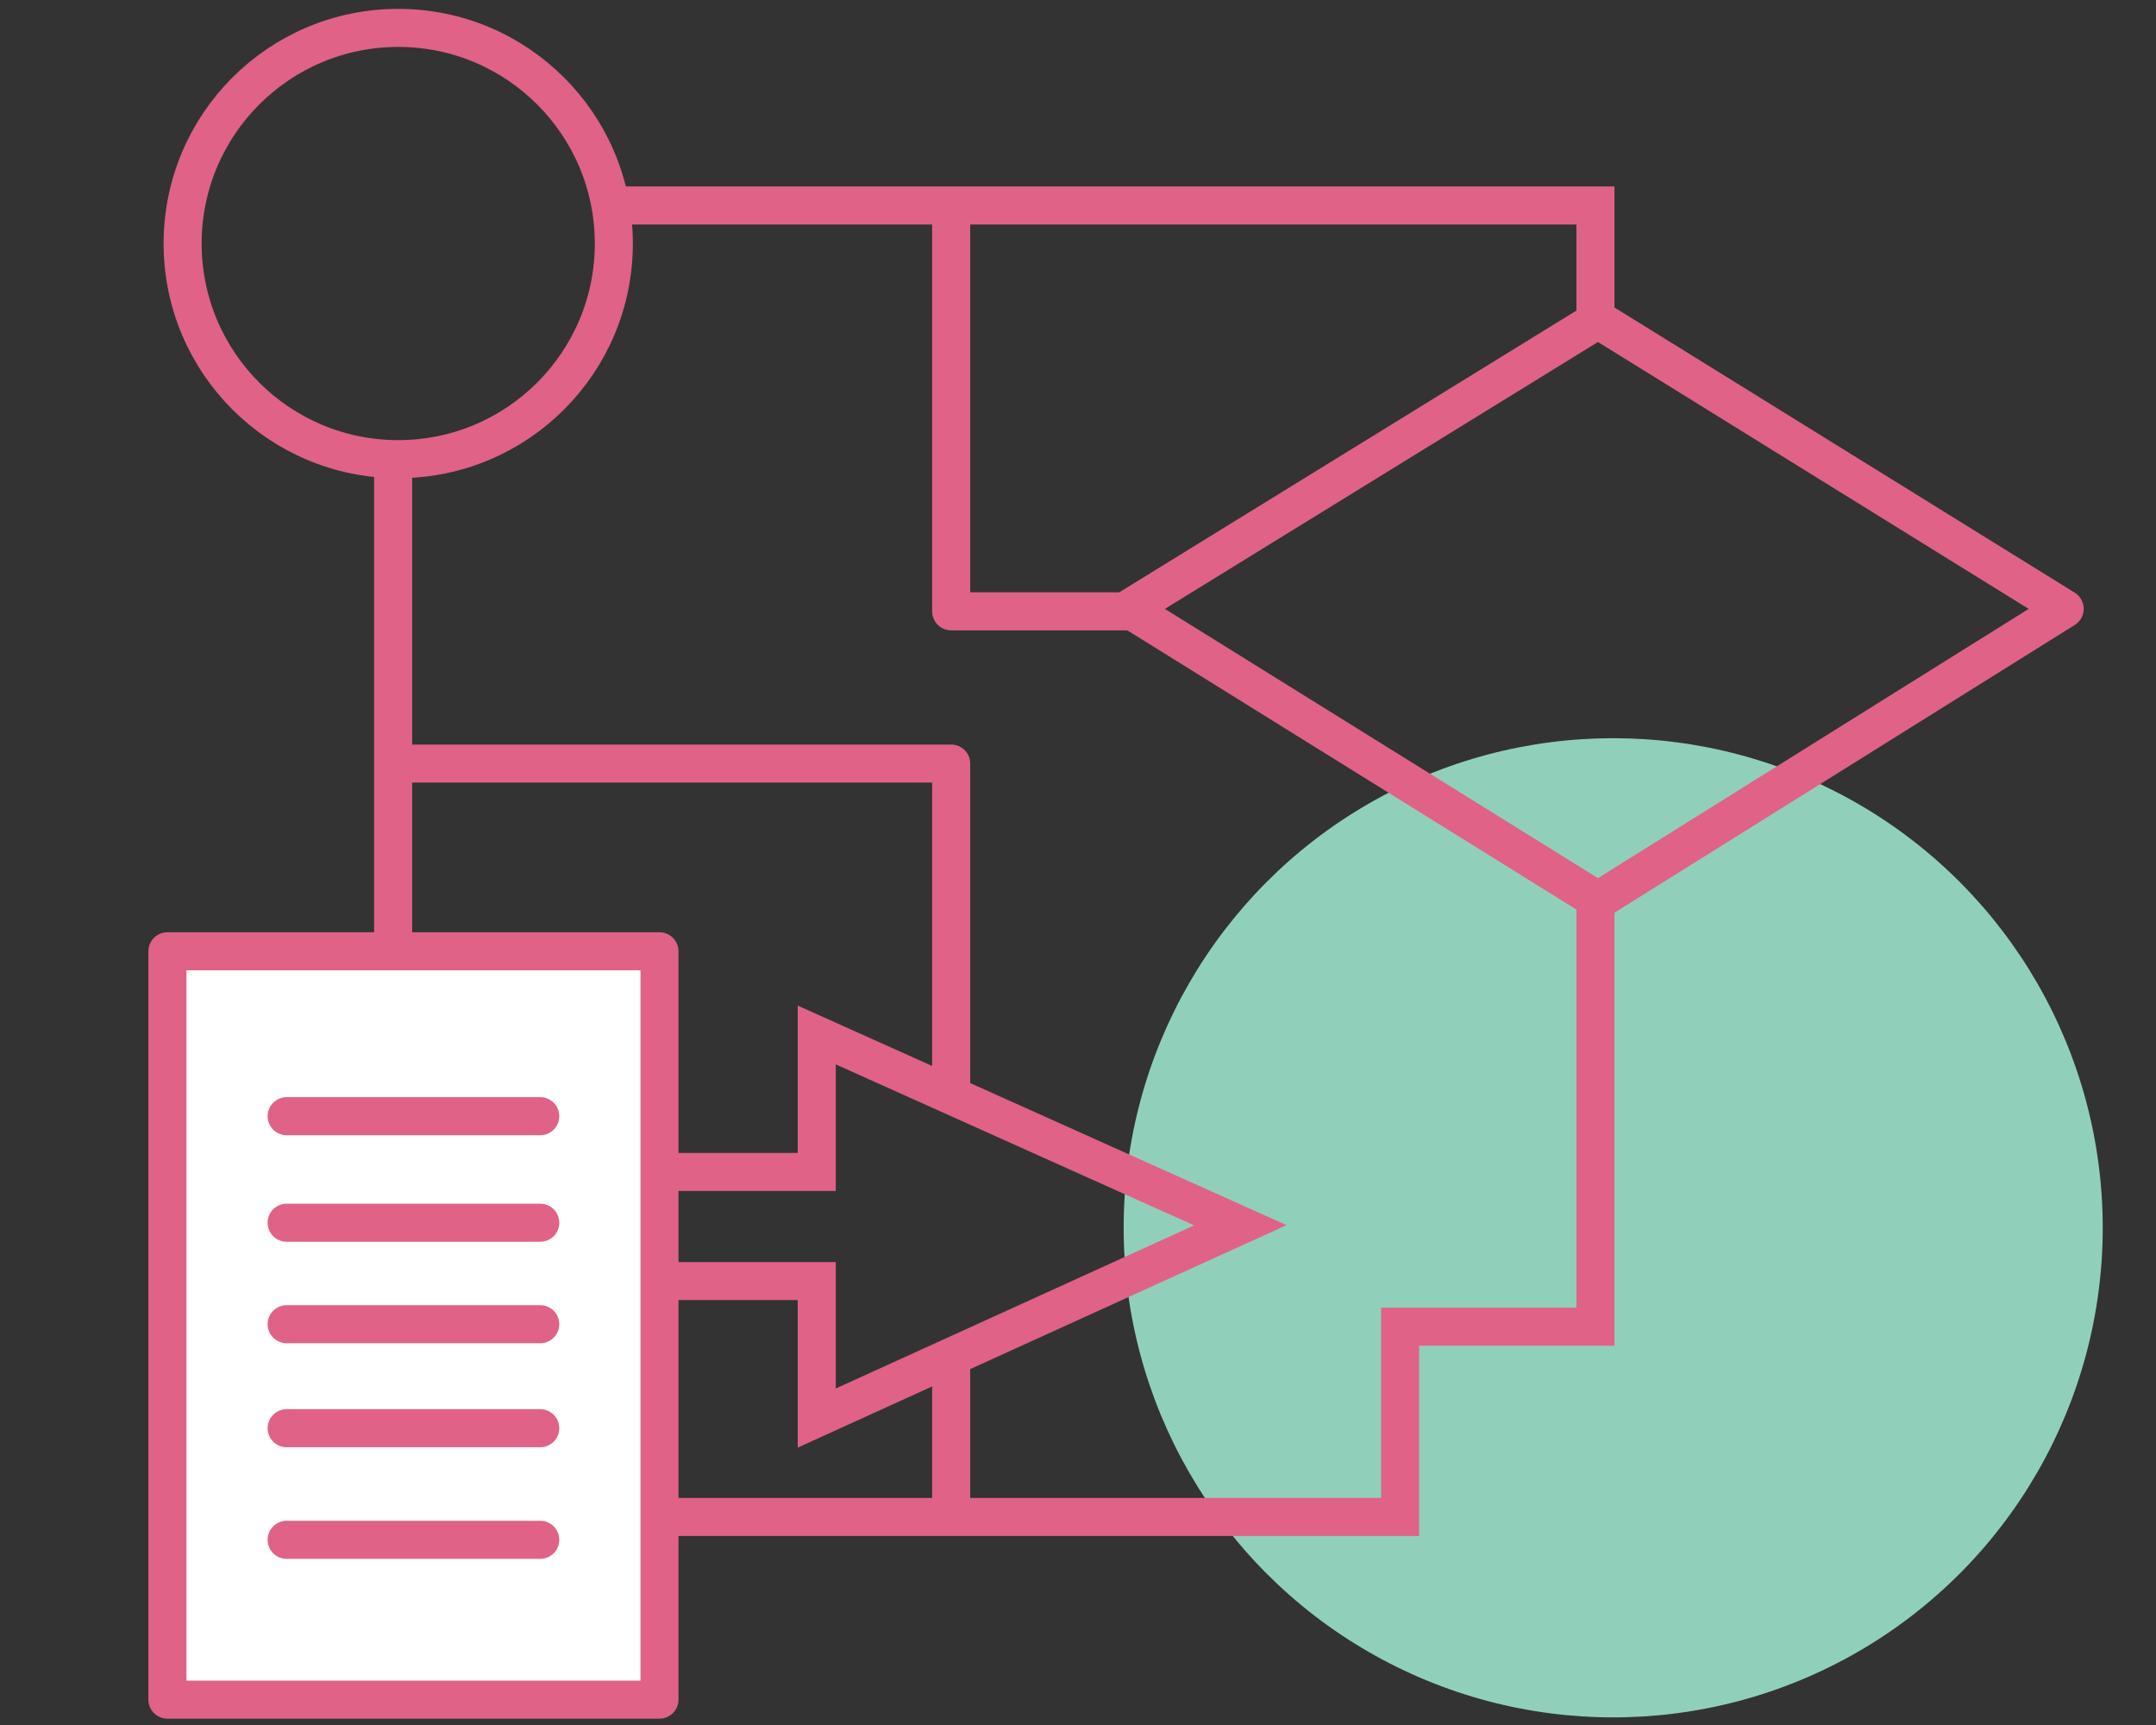 <?xml version="1.0" encoding="UTF-8"?> <!-- Generator: Adobe Illustrator 21.1.0, SVG Export Plug-In . SVG Version: 6.00 Build 0) --> <svg xmlns="http://www.w3.org/2000/svg" xmlns:xlink="http://www.w3.org/1999/xlink" version="1.1" id="Layer_1" x="0px" y="0px" viewBox="0 0 85 68" style="enable-background:new 0 0 85 68;" xml:space="preserve"><rect x="0" y="0" width="85" height="68" fill="#333333" stroke="none"/> <style type="text/css"> .st0{fill:#FFFFFF;} .st1{fill:#90D0BA;} .st2{fill:none;stroke:#E06287;stroke-width:1.5;stroke-miterlimit:10;} .st3{fill:#3D3935;} .st4{fill:#479FDF;} .st5{fill:#403A36;} .st6{fill:#F1B800;} .st7{fill:#7E6278;} .st8{fill:#489FDF;} .st9{fill:#FFD561;} .st10{fill:#7D6378;} .st11{fill:#9FB8BC;} .st12{fill:#E06287;} .st13{fill:#373737;} .st14{fill:#A0B9BE;} .st15{fill:#FFD764;} .st16{fill:#FAFAFD;} .st17{fill:#46A0DE;} .st18{fill:none;stroke:#3D3935;stroke-linecap:round;stroke-linejoin:round;stroke-miterlimit:10;} .st19{fill:#FFD764;stroke:#3D3935;stroke-linecap:round;stroke-linejoin:round;stroke-miterlimit:10;} .st20{fill:#FFFFFF;stroke:#3D3935;stroke-linecap:round;stroke-linejoin:round;stroke-miterlimit:10;} .st21{fill:#F1F9FF;} .st22{clip-path:url(#SVGID_2_);fill:#DD6384;} .st23{clip-path:url(#SVGID_4_);fill:none;stroke:#373737;stroke-linecap:round;stroke-miterlimit:10;} .st24{clip-path:url(#SVGID_6_);fill:none;stroke:#373737;stroke-linecap:round;stroke-miterlimit:10;} .st25{clip-path:url(#SVGID_8_);fill:none;stroke:#373737;stroke-linecap:round;stroke-miterlimit:10;} .st26{clip-path:url(#SVGID_10_);fill:none;stroke:#373737;stroke-linecap:round;stroke-miterlimit:10;} .st27{fill:#56A1E0;} .st28{fill:#9EB6BA;} .st29{fill:none;stroke:#373737;stroke-linecap:round;stroke-miterlimit:10;} .st30{fill:#FBD65A;} .st31{fill:#414042;} .st32{fill:none;stroke:#373737;stroke-linecap:round;stroke-linejoin:round;stroke-miterlimit:10;} .st33{fill:#373737;stroke:#373737;stroke-linecap:round;stroke-linejoin:round;stroke-miterlimit:10;} .st34{fill:#FFFFFF;stroke:#373737;stroke-miterlimit:10;} .st35{fill:none;stroke:#FBD65A;stroke-width:7;stroke-miterlimit:10;} .st36{fill:#E06287;stroke:#3D3935;stroke-linecap:round;stroke-linejoin:round;stroke-miterlimit:10;} .st37{fill:#46A0DE;stroke:#3D3935;stroke-linecap:round;stroke-linejoin:round;stroke-miterlimit:10;} .st38{fill:#3D3935;stroke:#3D3935;stroke-linecap:round;stroke-linejoin:round;stroke-miterlimit:10;} .st39{fill:none;stroke:#3D3935;stroke-miterlimit:10;} .st40{fill:#FFD764;stroke:#3D3935;stroke-miterlimit:10;} .st41{display:none;} .st42{display:inline;fill:#FFD764;} .st43{fill:none;stroke:#313537;stroke-width:1.5;stroke-miterlimit:10;} .st44{fill:none;stroke:#313537;stroke-width:1.5;stroke-linecap:round;stroke-miterlimit:10;} .st45{fill:none;stroke:#7D6378;stroke-width:1.34;stroke-miterlimit:10;} .st46{fill:none;stroke:#7D6378;stroke-width:1.34;stroke-linejoin:round;stroke-miterlimit:10;} .st47{fill:#CCE9FF;} .st48{fill:none;stroke:#7D6378;stroke-width:1.34;stroke-miterlimit:10;stroke-dasharray:5,3;} .st49{fill:none;stroke:#7D6378;stroke-width:1.34;stroke-linecap:round;stroke-linejoin:round;stroke-miterlimit:10;} .st50{fill:none;stroke:#7D6378;stroke-width:1.34;stroke-miterlimit:10;stroke-dasharray:5.312,3.187;} .st51{fill:none;stroke:#E06287;stroke-width:1.5;stroke-linecap:round;stroke-linejoin:round;stroke-miterlimit:10;} .st52{fill:#FFFFFF;stroke:#E06287;stroke-width:1.5;stroke-linecap:round;stroke-linejoin:round;stroke-miterlimit:10;} .st53{fill:none;stroke:#E06287;stroke-width:1.5;stroke-miterlimit:10;stroke-dasharray:4,2;} .st54{fill:none;stroke:#E06287;stroke-width:1.5;stroke-linecap:round;stroke-miterlimit:10;} .st55{fill:none;stroke:#E06287;stroke-width:1.5;stroke-linejoin:round;stroke-miterlimit:10;} .st56{fill:#313537;} .st57{fill:none;stroke:#313537;stroke-width:1.5;stroke-miterlimit:10;stroke-dasharray:5.973,5.973;} .st58{fill:none;stroke:#313537;stroke-width:1.5;stroke-miterlimit:10;stroke-dasharray:6.062,6.062;} .st59{fill:#313537;stroke:#313537;stroke-width:1.5;stroke-miterlimit:10;} .st60{fill:none;stroke:#313537;stroke-width:1.5;stroke-linecap:round;stroke-miterlimit:10;stroke-dasharray:3.328,3.328;} .st61{fill:none;stroke:#313537;stroke-width:1.5;stroke-linecap:round;stroke-miterlimit:10;stroke-dasharray:3.545,3.545;} .st62{fill:none;stroke:#313537;stroke-width:1.5;stroke-linecap:round;stroke-miterlimit:10;stroke-dasharray:2.597,2.597;} .st63{fill:none;stroke:#313537;stroke-width:1.5;stroke-linecap:round;stroke-miterlimit:10;stroke-dasharray:2.915,2.915;} .st64{fill:none;stroke:#313537;stroke-width:1.5;stroke-linecap:round;stroke-miterlimit:10;stroke-dasharray:3.639,3.639;} .st65{fill:none;stroke:#313537;stroke-width:1.5;stroke-linecap:round;stroke-miterlimit:10;stroke-dasharray:2.619,2.619;} .st66{fill:none;stroke:#313537;stroke-width:1.5;stroke-linecap:round;stroke-miterlimit:10;stroke-dasharray:2.962,2.962;} .st67{fill:none;stroke:#313537;stroke-width:1.5;stroke-miterlimit:10;stroke-dasharray:5;} .st68{fill:none;stroke:#313537;stroke-width:1.5;stroke-miterlimit:10;stroke-dasharray:7;} .st69{fill:#F1B828;} .st70{fill:#FFFFFF;stroke:#E06287;stroke-width:1.5;stroke-miterlimit:10;} .st71{fill:none;stroke:#7D6378;stroke-width:1.5;stroke-miterlimit:10;} .st72{fill:none;stroke:#7D6378;stroke-width:1.5;stroke-linecap:round;stroke-miterlimit:10;} .st73{fill:none;stroke:#7D6378;stroke-width:1.5;stroke-linejoin:round;stroke-miterlimit:10;} .st74{fill:none;stroke:#F1B800;stroke-width:1.5;stroke-miterlimit:10;} .st75{fill:none;stroke:#F1B800;stroke-width:1.5;stroke-miterlimit:10;stroke-dasharray:4,2;} .st76{fill:none;stroke:#90D0BA;stroke-width:1.5;stroke-miterlimit:10;} </style> <g> <circle class="st1" cx="63.6" cy="48.4" r="19.3"></circle> <polygon class="st54" points="48.9,48.3 32.2,40.8 32.2,46.2 25.5,46.2 25.5,50.5 32.2,50.5 32.2,55.9 "></polygon> <polyline class="st2" points="15.5,18 15.5,60.1 15.7,59.8 55.2,59.8 55.2,52.3 62.9,52.3 62.9,35.8 "></polyline> <polyline class="st2" points="62.9,12.7 62.9,8.1 24.4,8.1 "></polyline> <line class="st51" x1="37.5" y1="53.7" x2="37.5" y2="59.3"></line> <polyline class="st51" points="15.7,30.1 37.5,30.1 37.5,42.9 "></polyline> <polyline class="st51" points="37.5,8.5 37.5,24.1 45,24.1 "></polyline> <polygon class="st51" points="81.4,24 63,35.5 44.5,24 63,12.6 "></polygon> <g> <rect x="6.6" y="37.5" class="st52" width="19.4" height="29.5"></rect> <line class="st51" x1="11.3" y1="44" x2="21.3" y2="44"></line> <line class="st51" x1="11.3" y1="48.2" x2="21.3" y2="48.2"></line> <line class="st51" x1="11.3" y1="52.2" x2="21.3" y2="52.2"></line> <line class="st51" x1="11.3" y1="56.3" x2="21.3" y2="56.3"></line> <line class="st51" x1="11.3" y1="60.7" x2="21.3" y2="60.7"></line> </g> <circle class="st51" cx="15.7" cy="9.6" r="8.5"></circle> </g> </svg> 